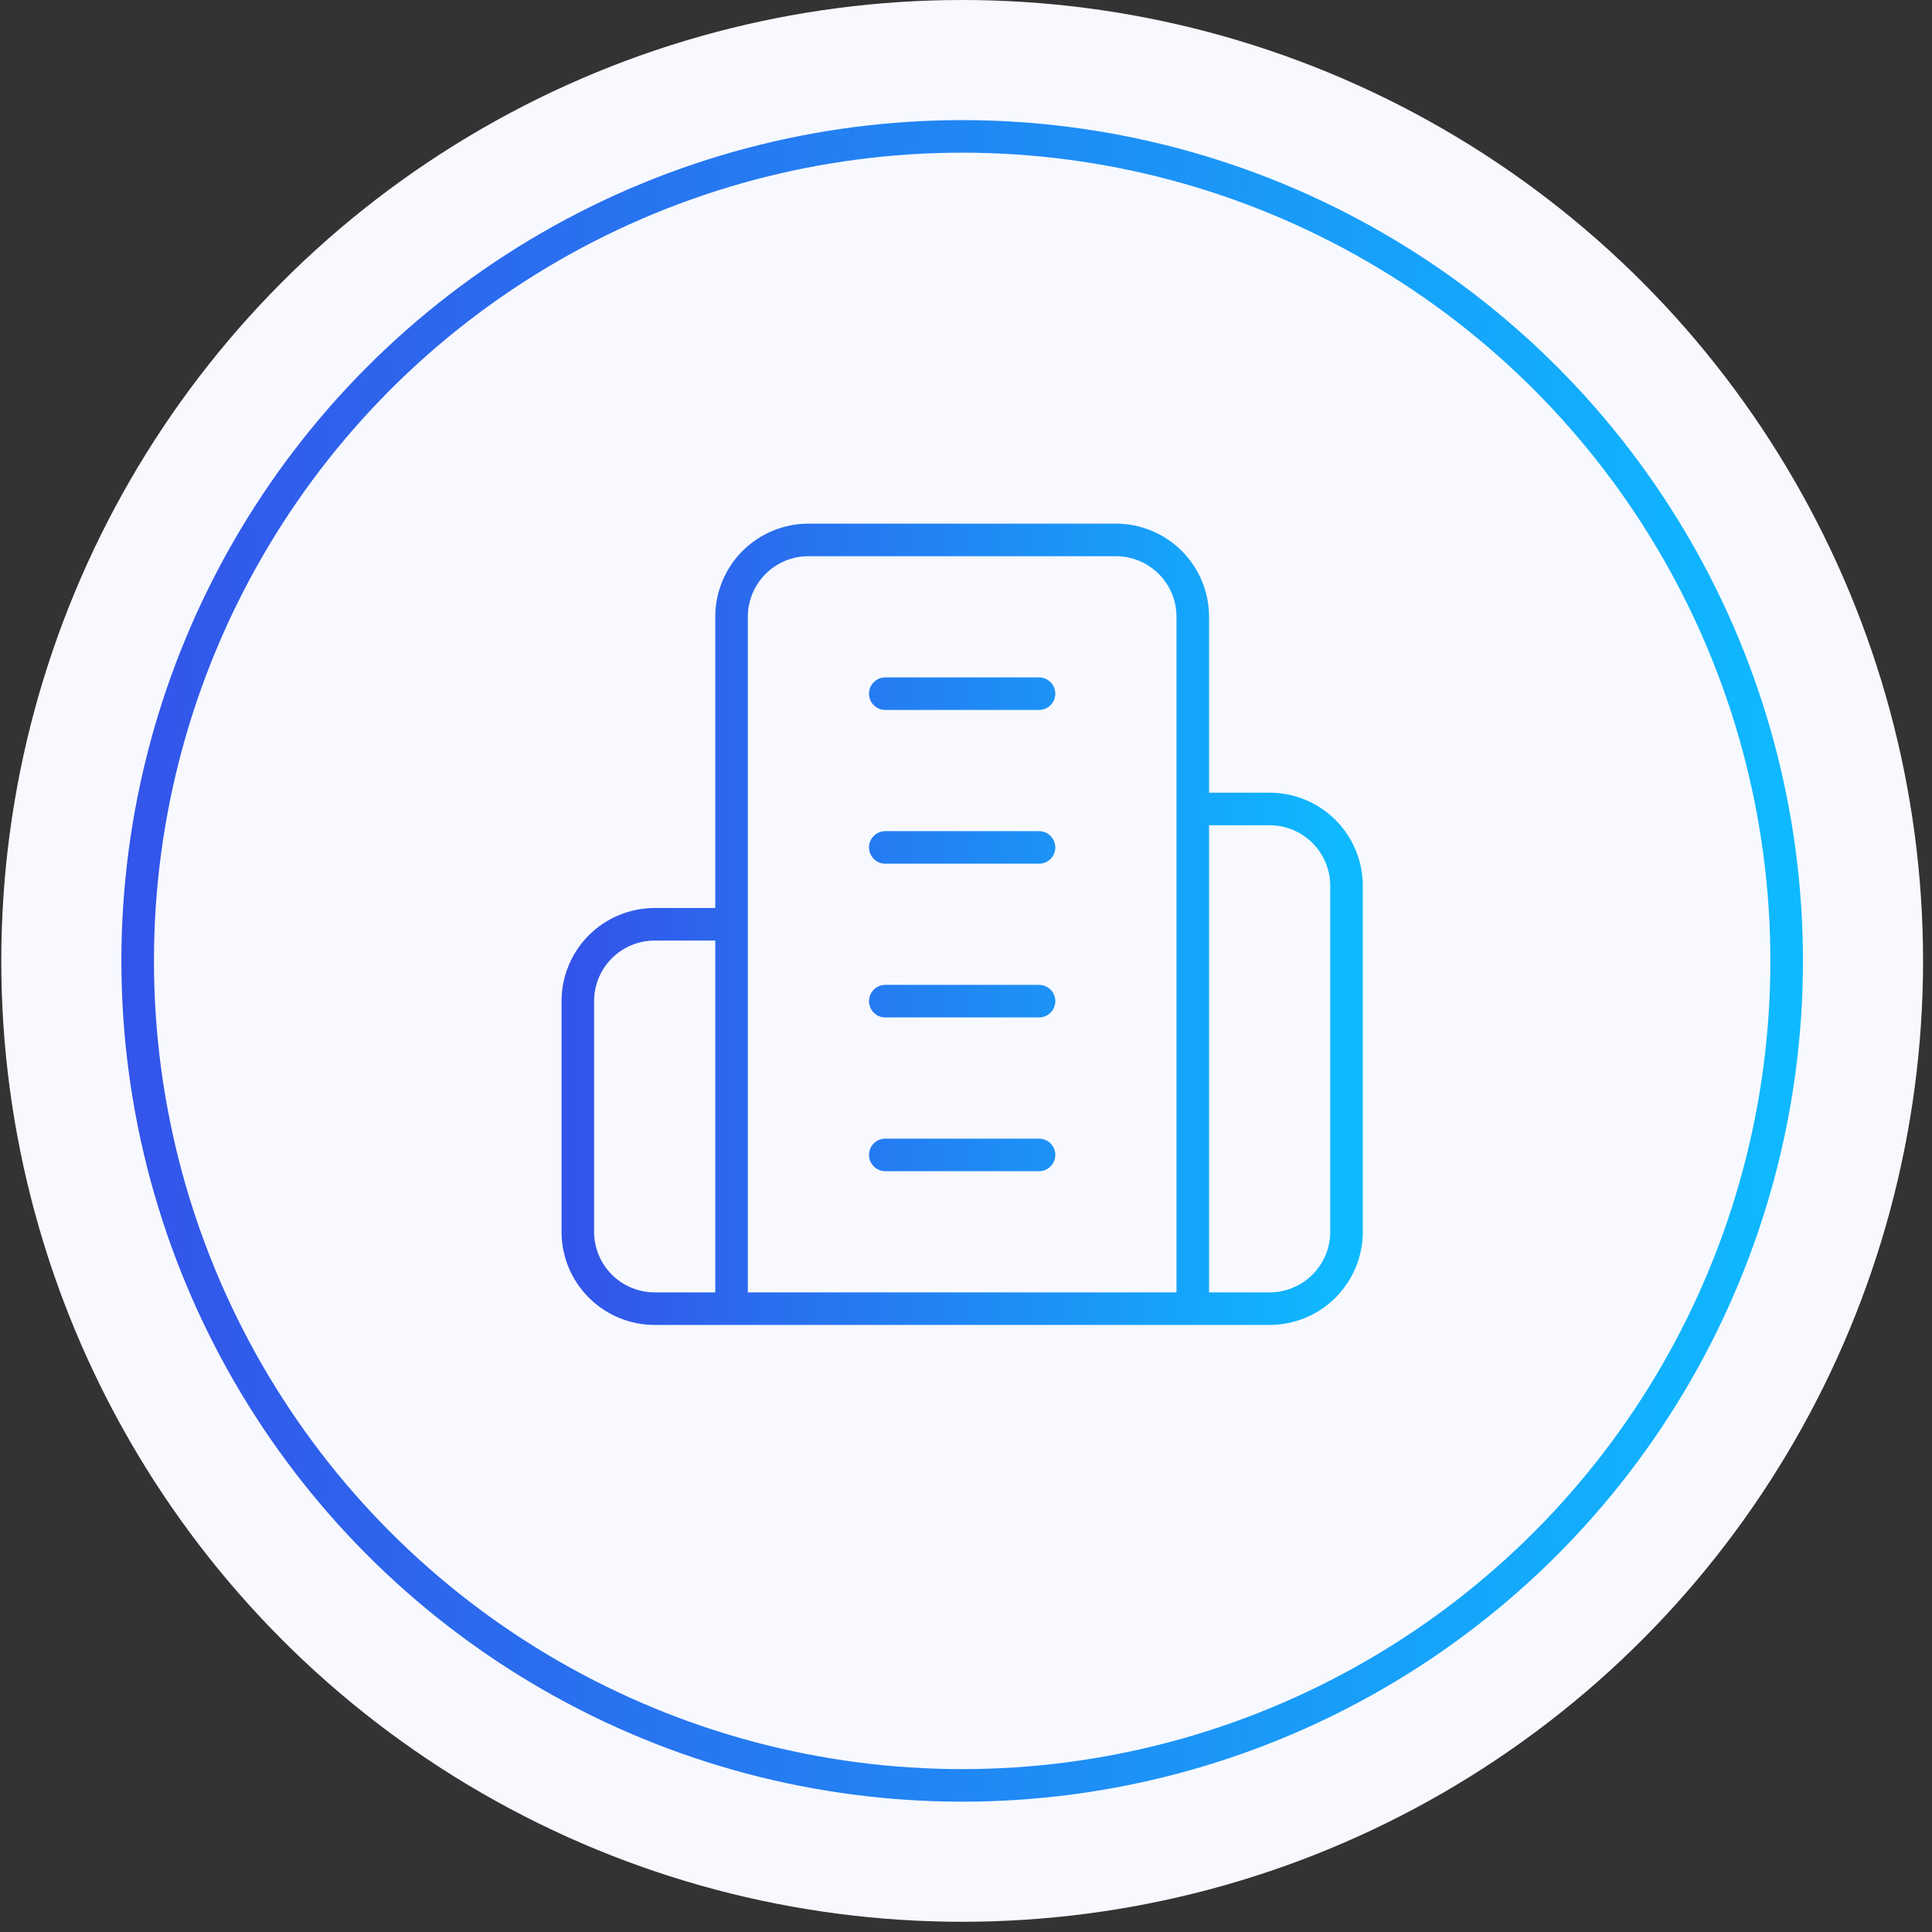 <svg width="178" height="178" viewBox="0 0 178 178" fill="none" xmlns="http://www.w3.org/2000/svg">
<rect x="0" y="0" width="178" height="178" fill="#333333" stroke="none"/>
<circle cx="88.647" cy="88.529" r="88.529" fill="#F8F9FF"/>
<circle cx="88.647" cy="88.53" r="75.963" fill="#F8F9FF" stroke="url(#paint0_linear_403_31)" stroke-width="3"/>
<path d="M67.4 120.569V56.828C67.4 54.949 68.146 53.148 69.474 51.819C70.802 50.491 72.604 49.745 74.482 49.745H102.812C104.69 49.745 106.491 50.491 107.82 51.819C109.148 53.148 109.894 54.949 109.894 56.828V120.569M67.4 120.569H109.894M67.4 120.569H60.318C58.439 120.569 56.638 119.822 55.309 118.494C53.981 117.166 53.235 115.365 53.235 113.486V92.239C53.235 90.361 53.981 88.559 55.309 87.231C56.638 85.903 58.439 85.157 60.318 85.157H67.4M109.894 120.569H116.976C118.855 120.569 120.656 119.822 121.984 118.494C123.312 117.166 124.059 115.365 124.059 113.486V81.616C124.059 79.737 123.312 77.936 121.984 76.608C120.656 75.279 118.855 74.533 116.976 74.533H109.894M81.564 63.91H95.729M81.564 78.075H95.729M81.564 92.239H95.729M81.564 106.404H95.729" stroke="url(#paint1_linear_403_31)" stroke-width="3" stroke-linecap="round" stroke-linejoin="round"/>
<defs>
<linearGradient id="paint0_linear_403_31" x1="11.184" y1="88.53" x2="166.11" y2="88.53" gradientUnits="userSpaceOnUse">
<stop stop-color="#3354E9"/>
<stop offset="1" stop-color="#0EBAFF"/>
</linearGradient>
<linearGradient id="paint1_linear_403_31" x1="53.235" y1="85.157" x2="124.059" y2="85.157" gradientUnits="userSpaceOnUse">
<stop stop-color="#3354E9"/>
<stop offset="1" stop-color="#0EBAFF"/>
</linearGradient>
</defs>
</svg>

